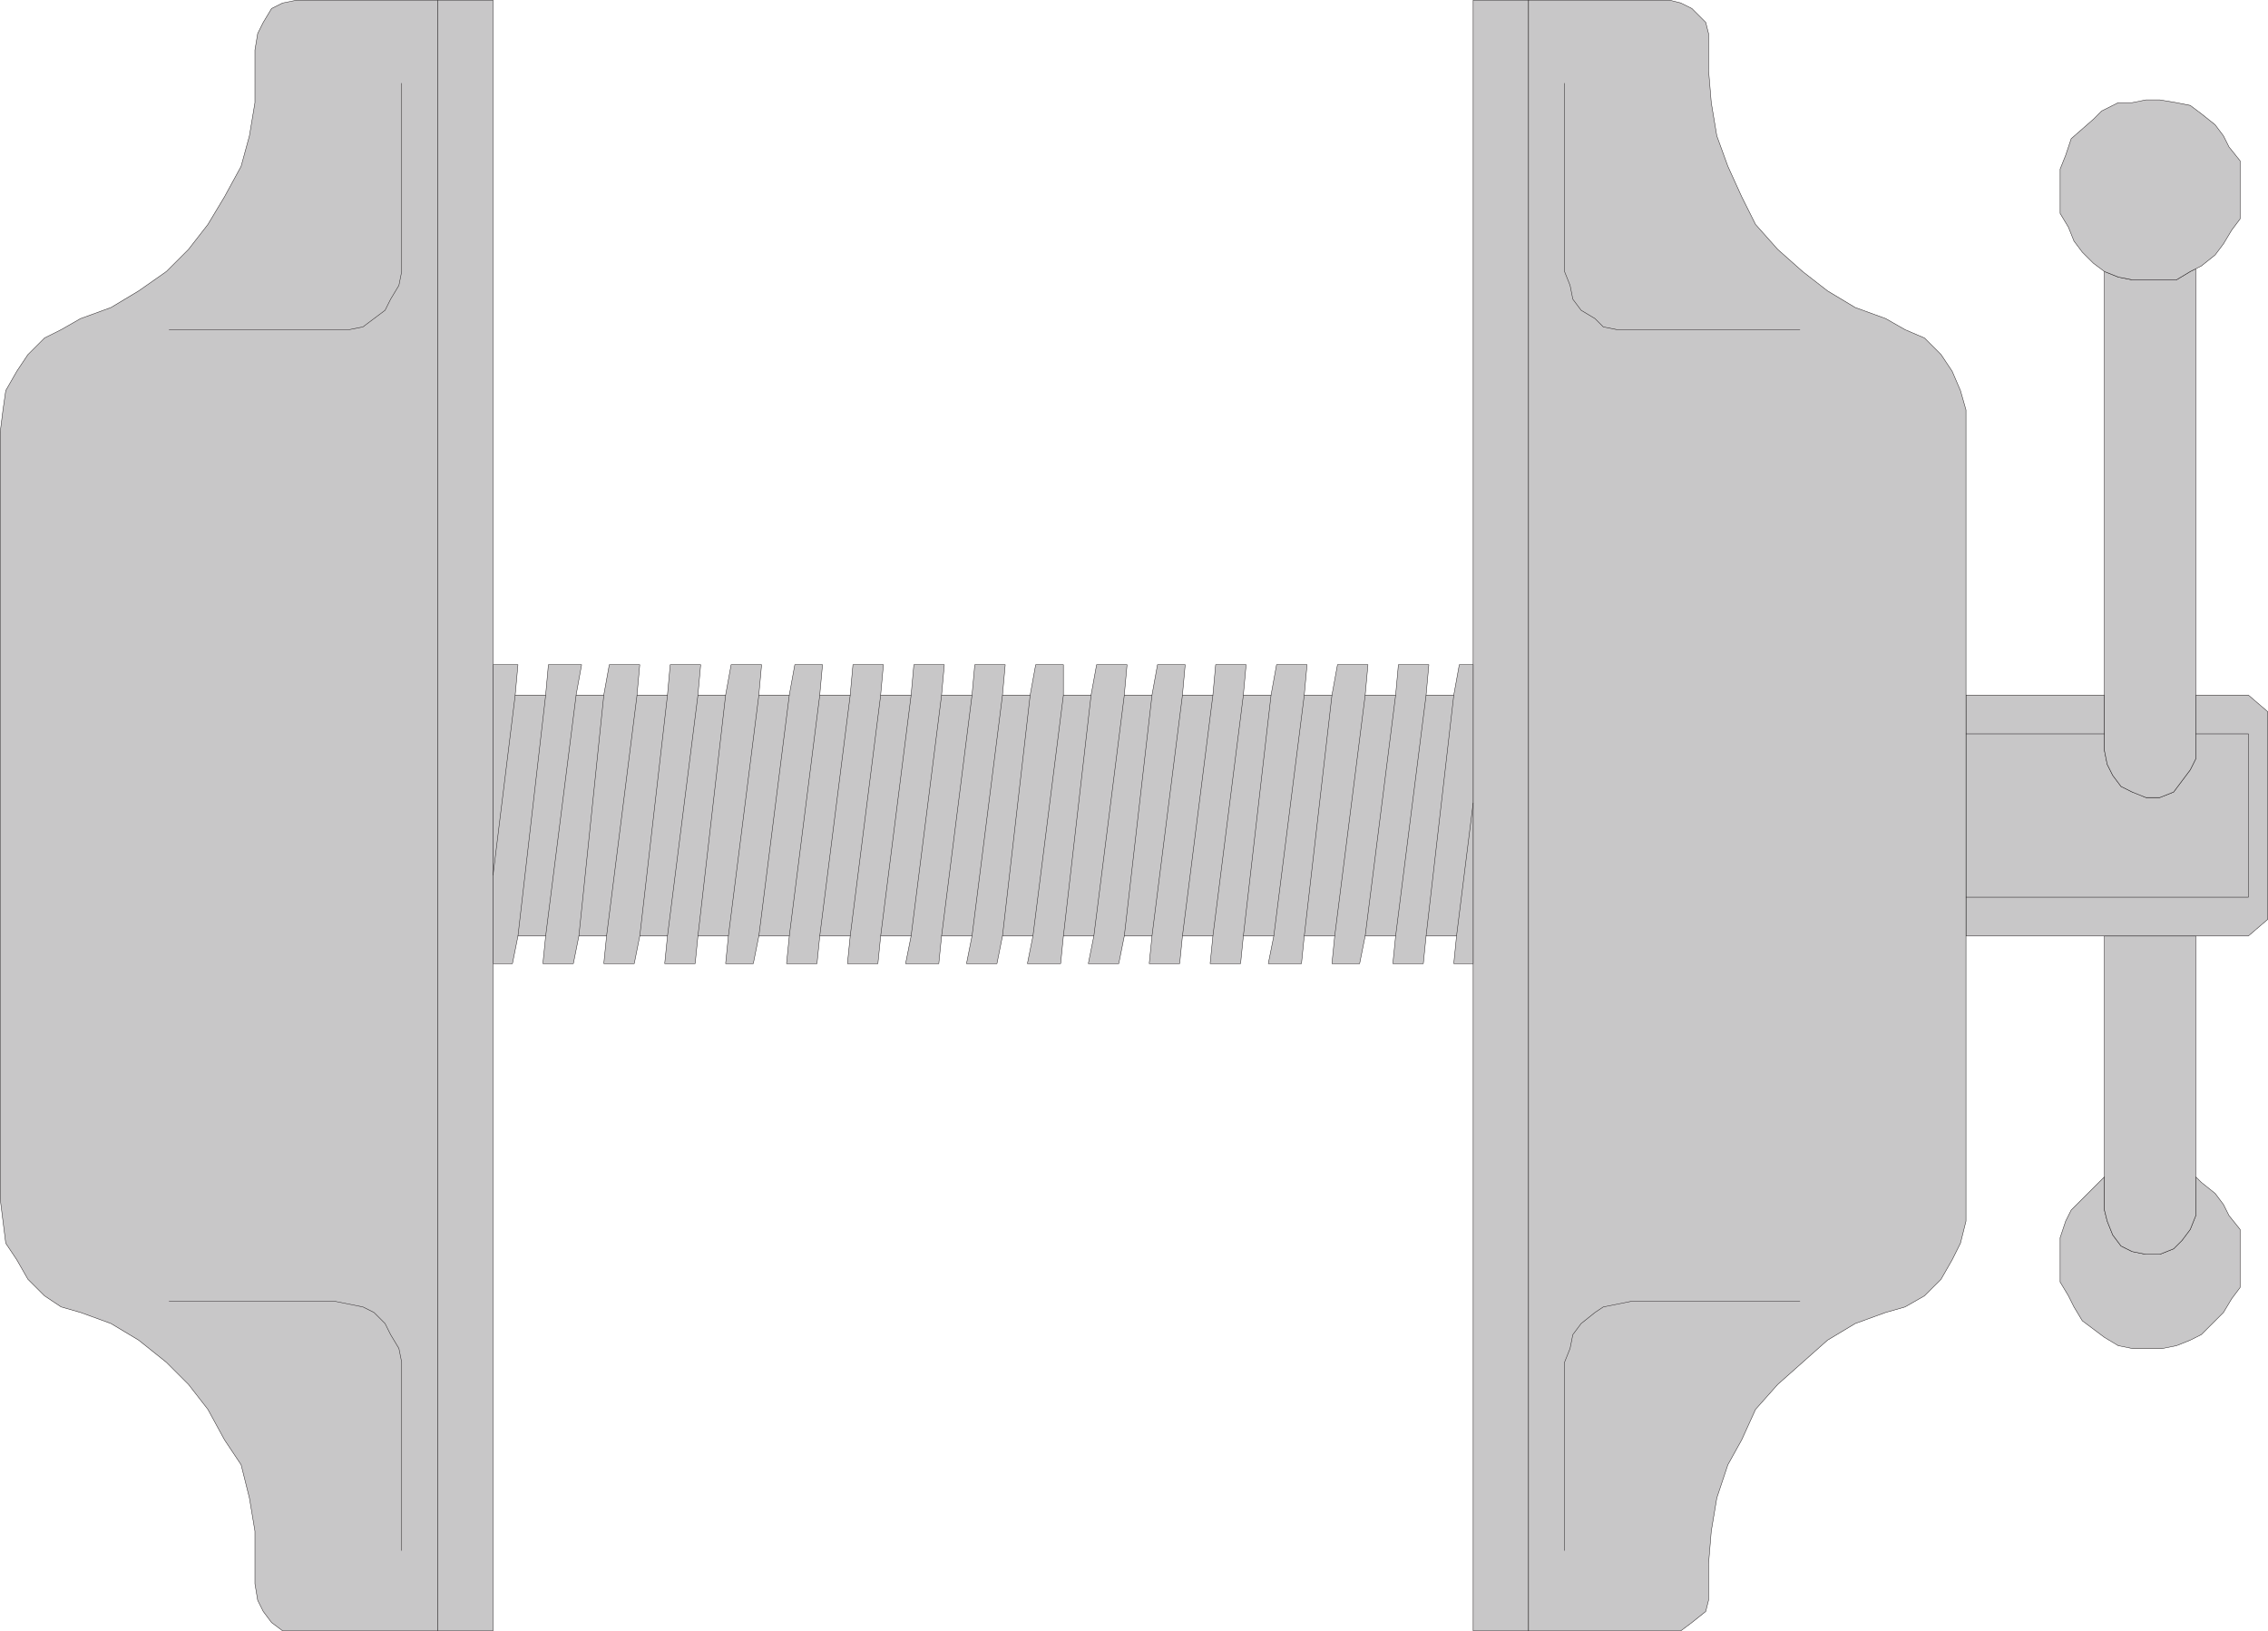 <svg xmlns="http://www.w3.org/2000/svg" width="614.37" height="441.87"><path fill="#c8c7c8" fill-rule="evenodd" d="M594.81 318.81v10.5l-1.5 3.75-2.25 3-2.25 2.25-3.75 1.5h-3.75l-3.75-.75-3-1.5-2.25-3-1.5-3.75-.75-3v-9l-9 9-1.5 3-1.5 4.5v12l2.25 3.75 1.5 3 2.25 3.75 6 4.5 3.75 2.25 3.75.75h8.25l3.75-.75 3.75-1.5 3-1.5 6-6 2.25-3.75 2.25-3v-15.75l-3-3.75-1.5-3-2.25-3-3.75-3-1.5-1.5"/><path fill="none" stroke="#231f20" stroke-linecap="round" stroke-linejoin="round" stroke-miterlimit="10" stroke-width=".12" d="M594.81 318.81v10.5l-1.5 3.75-2.25 3-2.25 2.25-3.75 1.5h-3.75l-3.75-.75-3-1.5-2.25-3-1.5-3.75-.75-3v-9l-9 9-1.5 3-1.5 4.5v12l2.25 3.75 1.5 3 2.25 3.75 6 4.5 3.75 2.25 3.75.75h8.25l3.75-.75 3.75-1.5 3-1.5 6-6 2.25-3.75 2.25-3v-15.75l-3-3.75-1.5-3-2.25-3-3.75-3zm0 0"/><path fill="#c8c7c8" fill-rule="evenodd" d="M570.06 253.56v74.25l.75 3 1.5 3.75 2.25 3 3 1.5 3.75.75h3.75l3.75-1.5 2.25-2.25 2.25-3 1.5-3.75v-75.75h-24.75"/><path fill="none" stroke="#231f20" stroke-linecap="round" stroke-linejoin="round" stroke-miterlimit="10" stroke-width=".12" d="M570.06 253.56v74.25l.75 3 1.5 3.75 2.25 3 3 1.5 3.75.75h3.75l3.75-1.5 2.25-2.25 2.25-3 1.5-3.75v-75.75zm0 0"/><path fill="#c8c7c8" fill-rule="evenodd" d="M532.56 198.81v54.75h76.5l5.25-4.5v-56.25l-5.25-4.5h-14.25v17.25l-1.5 3-4.5 6-3.75 1.5h-3.75l-3.75-1.5-3-1.5-2.25-3-1.5-3-.75-3.75v-15h-37.5v10.5"/><path fill="none" stroke="#231f20" stroke-linecap="round" stroke-linejoin="round" stroke-miterlimit="10" stroke-width=".12" d="M532.56 198.81v54.75h76.5l5.25-4.5v-56.25l-5.25-4.5h-14.25v17.25l-1.5 3-4.5 6-3.75 1.5h-3.75l-3.75-1.5-3-1.5-2.25-3-1.5-3-.75-3.75v-15h-37.5zm0 0"/><path fill="#c8c7c8" fill-rule="evenodd" d="m594.81 72.81-1.5.75-3.75 2.25h-12l-3.75-.75-3.75-1.5v129.75l.75 3.75 1.5 3 2.25 3 3 1.5 3.75 1.5h3.75l3.75-1.5 4.5-6 1.5-3V72.81"/><path fill="none" stroke="#231f20" stroke-linecap="round" stroke-linejoin="round" stroke-miterlimit="10" stroke-width=".12" d="m594.81 72.81-1.5.75-3.75 2.25h-12l-3.75-.75-3.75-1.5v129.75l.75 3.75 1.5 3 2.25 3 3 1.5 3.75 1.5h3.75l3.75-1.5 4.5-6 1.5-3zm0 0"/><path fill="#c8c7c8" fill-rule="evenodd" d="M606.81 48.06v-4.5l-3-3.75-1.5-3-2.25-3-3.75-3-3-2.25-3.75-.75-4.5-.75h-3.75l-3.75.75h-3.75l-4.5 2.25-2.25 2.25-6 5.25-1.5 4.5-1.5 3.75v12l2.25 3.75 1.5 3.75 2.25 3 3 3 3 2.25 3.75 1.5 3.75.75h12l3.75-2.25 3-1.5 3.75-3 2.25-3 2.25-3.75 2.25-3V48.06"/><path fill="none" stroke="#231f20" stroke-linecap="round" stroke-linejoin="round" stroke-miterlimit="10" stroke-width=".12" d="M606.81 48.06v-4.5l-3-3.75-1.5-3-2.25-3-3.75-3-3-2.25-3.75-.75-4.5-.75h-3.75l-3.75.75h-3.75l-4.5 2.25-2.25 2.25-6 5.25-1.5 4.5-1.5 3.75v12l2.25 3.75 1.5 3.75 2.25 3 3 3 3 2.25 3.75 1.5 3.75.75h12l3.75-2.25 3-1.5 3.75-3 2.25-3 2.25-3.75 2.25-3zm0 0"/><path fill="#c8c7c8" fill-rule="evenodd" d="M399.06 217.56v224.25h15V.06h-15v217.5"/><path fill="none" stroke="#231f20" stroke-linecap="round" stroke-linejoin="round" stroke-miterlimit="10" stroke-width=".12" d="M399.06 217.56v224.25h15V.06h-15zm0 0"/><path fill="#c8c7c8" fill-rule="evenodd" d="M414.06 441.81h41.25l3-2.25 3.75-3 .75-3v-9.75l.75-9 1.5-9 3-9 3.75-6.75 3.75-8.25 6-6.75 13.5-12 7.5-4.5 8.25-3 5.25-1.5 5.25-3 4.5-4.5 3-5.25 2.25-4.5 1.5-6V111.06l-1.5-5.25-2.25-5.25-3-4.5-4.5-4.5-5.25-2.25-5.25-3-8.25-3-7.5-4.5-6.75-5.25-6.75-6-6-6.75-3.75-7.5-3.75-8.25-3-8.25-1.5-9-.75-9V9.06l-.75-3-3.75-3.75-3-1.5-3-.75h-38.25v441.75"/><path fill="none" stroke="#231f20" stroke-linecap="round" stroke-linejoin="round" stroke-miterlimit="10" stroke-width=".12" d="M414.06 441.81h41.25l3-2.25 3.75-3 .75-3v-9.75l.75-9 1.5-9 3-9 3.75-6.75 3.75-8.25 6-6.75 13.5-12 7.5-4.5 8.25-3 5.25-1.5 5.25-3 4.5-4.5 3-5.25 2.25-4.5 1.5-6V111.06l-1.5-5.25-2.25-5.25-3-4.5-4.5-4.5-5.25-2.25-5.25-3-8.25-3-7.5-4.5-6.75-5.25-6.75-6-6-6.75-3.75-7.5-3.75-8.25-3-8.25-1.5-9-.75-9V9.06l-.75-3-3.75-3.75-3-1.5-3-.75h-38.25zm0 0"/><path fill="#c8c7c8" fill-rule="evenodd" d="M133.56 237.06v24h5.25l1.5-7.5h7.5l-.75 7.5h8.25l1.5-7.5h7.5l-.75 7.5h8.25l1.5-7.5h7.5l-.75 7.5h8.25l.75-7.5h8.25l-.75 7.5h7.5l1.5-7.5h8.25l-.75 7.5h8.25l.75-7.5h8.25l-.75 7.5h8.25l.75-7.5h8.25l-1.5 7.5h9l.75-7.5h8.25l-1.5 7.5h8.25l1.5-7.5h8.25l-1.5 7.5h9l.75-7.5h8.25l-1.5 7.5h8.25l1.5-7.5h7.5l-.75 7.5h8.25l.75-7.5h8.25l-.75 7.5h8.25l.75-7.5h8.25l-1.5 7.5h9l.75-7.5h8.25l-.75 7.5h7.5l1.5-7.5h8.25l-.75 7.5h8.25l.75-7.5h8.25l-.75 7.5h5.25v-81h-3.75l-1.5 8.25h-7.5l.75-8.25h-8.25l-.75 8.25h-8.25l.75-8.25h-8.25l-1.5 8.25h-7.5l.75-8.25h-8.25l-1.5 8.25h-7.5l.75-8.25h-8.25l-.75 8.25h-8.25l.75-8.25h-7.5l-1.5 8.25h-7.5l.75-8.25h-8.25l-1.5 8.25h-7.5v-8.25h-7.5l-1.5 8.25h-7.5l.75-8.25h-8.25l-.75 8.25h-8.25l.75-8.25h-8.25l-.75 8.25h-8.25l.75-8.25h-8.25l-.75 8.25h-8.25l.75-8.25h-7.5l-1.5 8.25h-8.25l.75-8.25h-8.25l-1.5 8.25h-7.5l.75-8.25h-8.25l-.75 8.25h-8.25l.75-8.25h-8.25l-1.5 8.25h-7.5l1.5-8.25h-9l-.75 8.25h-8.25l.75-8.25h-6.75v57"/><path fill="none" stroke="#231f20" stroke-linecap="round" stroke-linejoin="round" stroke-miterlimit="10" stroke-width=".12" d="M133.56 237.06v24h5.25l1.5-7.5h7.5l-.75 7.5h8.25l1.5-7.5h7.5l-.75 7.5h8.25l1.5-7.5h7.5l-.75 7.5h8.25l.75-7.5h8.25l-.75 7.5h7.5l1.5-7.5h8.25l-.75 7.5h8.25l.75-7.5h8.25l-.75 7.5h8.25l.75-7.5h8.25l-1.5 7.5h9l.75-7.5h8.25l-1.5 7.5h8.25l1.5-7.5h8.25l-1.5 7.5h9l.75-7.5h8.25l-1.5 7.5h8.25l1.5-7.5h7.5l-.75 7.5h8.25l.75-7.5h8.25l-.75 7.5h8.25l.75-7.5h8.25l-1.5 7.5h9l.75-7.5h8.25l-.75 7.5h7.5l1.5-7.5h8.25l-.75 7.5h8.25l.75-7.5h8.25l-.75 7.5h5.25v-81h-3.75l-1.5 8.25h-7.5l.75-8.25h-8.25l-.75 8.25h-8.25l.75-8.25h-8.25l-1.5 8.25h-7.5l.75-8.25h-8.25l-1.5 8.25h-7.5l.75-8.25h-8.25l-.75 8.25h-8.25l.75-8.25h-7.5l-1.5 8.25h-7.5l.75-8.25h-8.25l-1.5 8.25h-7.5v-8.25h-7.5l-1.5 8.25h-7.5l.75-8.25h-8.25l-.75 8.25h-8.25l.75-8.25h-8.25l-.75 8.25h-8.25l.75-8.25h-8.25l-.75 8.25h-8.25l.75-8.25h-7.5l-1.5 8.25h-8.25l.75-8.25h-8.25l-1.5 8.25h-7.5l.75-8.25h-8.25l-.75 8.25h-8.25l.75-8.25h-8.25l-1.5 8.25h-7.5l1.5-8.25h-9l-.75 8.25h-8.25l.75-8.25h-6.75zm0 0"/><path fill="#c8c7c8" fill-rule="evenodd" d="M133.56 180.06v261.75h-15V.06h15v180"/><path fill="none" stroke="#231f20" stroke-linecap="round" stroke-linejoin="round" stroke-miterlimit="10" stroke-width=".12" d="M133.56 180.06v261.75h-15V.06h15zm0 0"/><path fill="#c8c7c8" fill-rule="evenodd" d="M118.56 441.81h-42l-3-2.25-2.25-3-1.5-3-.75-4.5v-14.25l-1.5-9-2.25-9-4.5-6.75-4.5-8.25-5.25-6.75-6-6-7.5-6-7.5-4.5-8.25-3-5.25-1.5-4.5-3-4.5-4.5-3-5.25-3-4.5-1.5-12V117.06l.75-6 .75-5.25 3-5.25 3-4.5 4.5-4.5 4.5-2.25 5.25-3 8.25-3 7.5-4.5 7.5-5.25 6-6 5.25-6.75 4.5-7.5 4.5-8.25 2.25-8.25 1.5-9V13.56l.75-4.5 1.5-3 2.25-3.75 3-1.5 3.75-.75h38.25v441.75"/><path fill="none" stroke="#231f20" stroke-linecap="round" stroke-linejoin="round" stroke-miterlimit="10" stroke-width=".12" d="M118.56 441.81h-42l-3-2.25-2.25-3-1.5-3-.75-4.5v-14.25l-1.5-9-2.25-9-4.5-6.75-4.5-8.25-5.25-6.75-6-6-7.5-6-7.5-4.5-8.25-3-5.25-1.5-4.5-3-4.5-4.5-3-5.25-3-4.5-1.5-12V117.06l.75-6 .75-5.25 3-5.25 3-4.5 4.5-4.5 4.5-2.25 5.25-3 8.25-3 7.5-4.5 7.5-5.25 6-6 5.25-6.75 4.5-7.5 4.5-8.25 2.25-8.25 1.5-9V13.56l.75-4.5 1.5-3 2.25-3.75 3-1.5 3.75-.75h38.25zm414-243h37.5m24.75 0h14.25v44.25h-76.5m-45-153.75h-49.5l-3.75-.75-2.25-2.25-3.75-2.25-2.25-3-.75-3.75-1.5-3.75v-51m63.75 330h-45.75l-7.5 1.5-2.25 1.5-3.75 3-2.25 3-.75 3.75-1.5 3.75v51m-24.75-202.5-4.5 36m-255-65.25-6 48.75m260.25-48.75-7.5 65.25m0-65.25-8.25 65.25m0-65.25-8.25 65.25m0-65.25-8.25 65.25m-.75-65.25-7.5 65.25m0-65.25-8.25 65.25m-.75-65.25-7.5 65.25m0-65.25-8.25 65.25m0-65.25-8.25 65.25m0-65.25-8.25 65.25m0-65.25-7.5 65.25m0-65.25-8.25 65.25m-.75-65.25-7.5 65.25m0-65.25-8.25 65.25m-.75-65.25-7.5 65.25m0-65.25-8.25 65.25m0-65.25-8.25 65.25m0-65.25-8.25 65.25m0-65.25-8.25 65.25m0-65.25-8.25 65.25m0-65.25-8.25 65.25m0-65.25-8.25 65.25m0-65.25-8.25 65.25m0-65.25-8.25 65.25m-.75-65.25-7.5 65.25m0-65.25-8.25 65.25m0-65.25-7.5 65.25m-.75-65.25-8.25 65.25m-.75-65.25-6.75 65.25m-.75-65.25-8.25 65.25m0-65.25-7.5 65.25"/><path fill="none" stroke="#231f20" stroke-linecap="round" stroke-linejoin="round" stroke-miterlimit="10" stroke-width=".12" d="M45.81 89.31h48.75l3.75-.75 6-4.5 1.5-3 2.25-3.75.75-3.75v-51m-63 330h45l7.5 1.5 3 1.5 3 3 1.5 3 2.25 3.75.75 3.75v51"/></svg>
